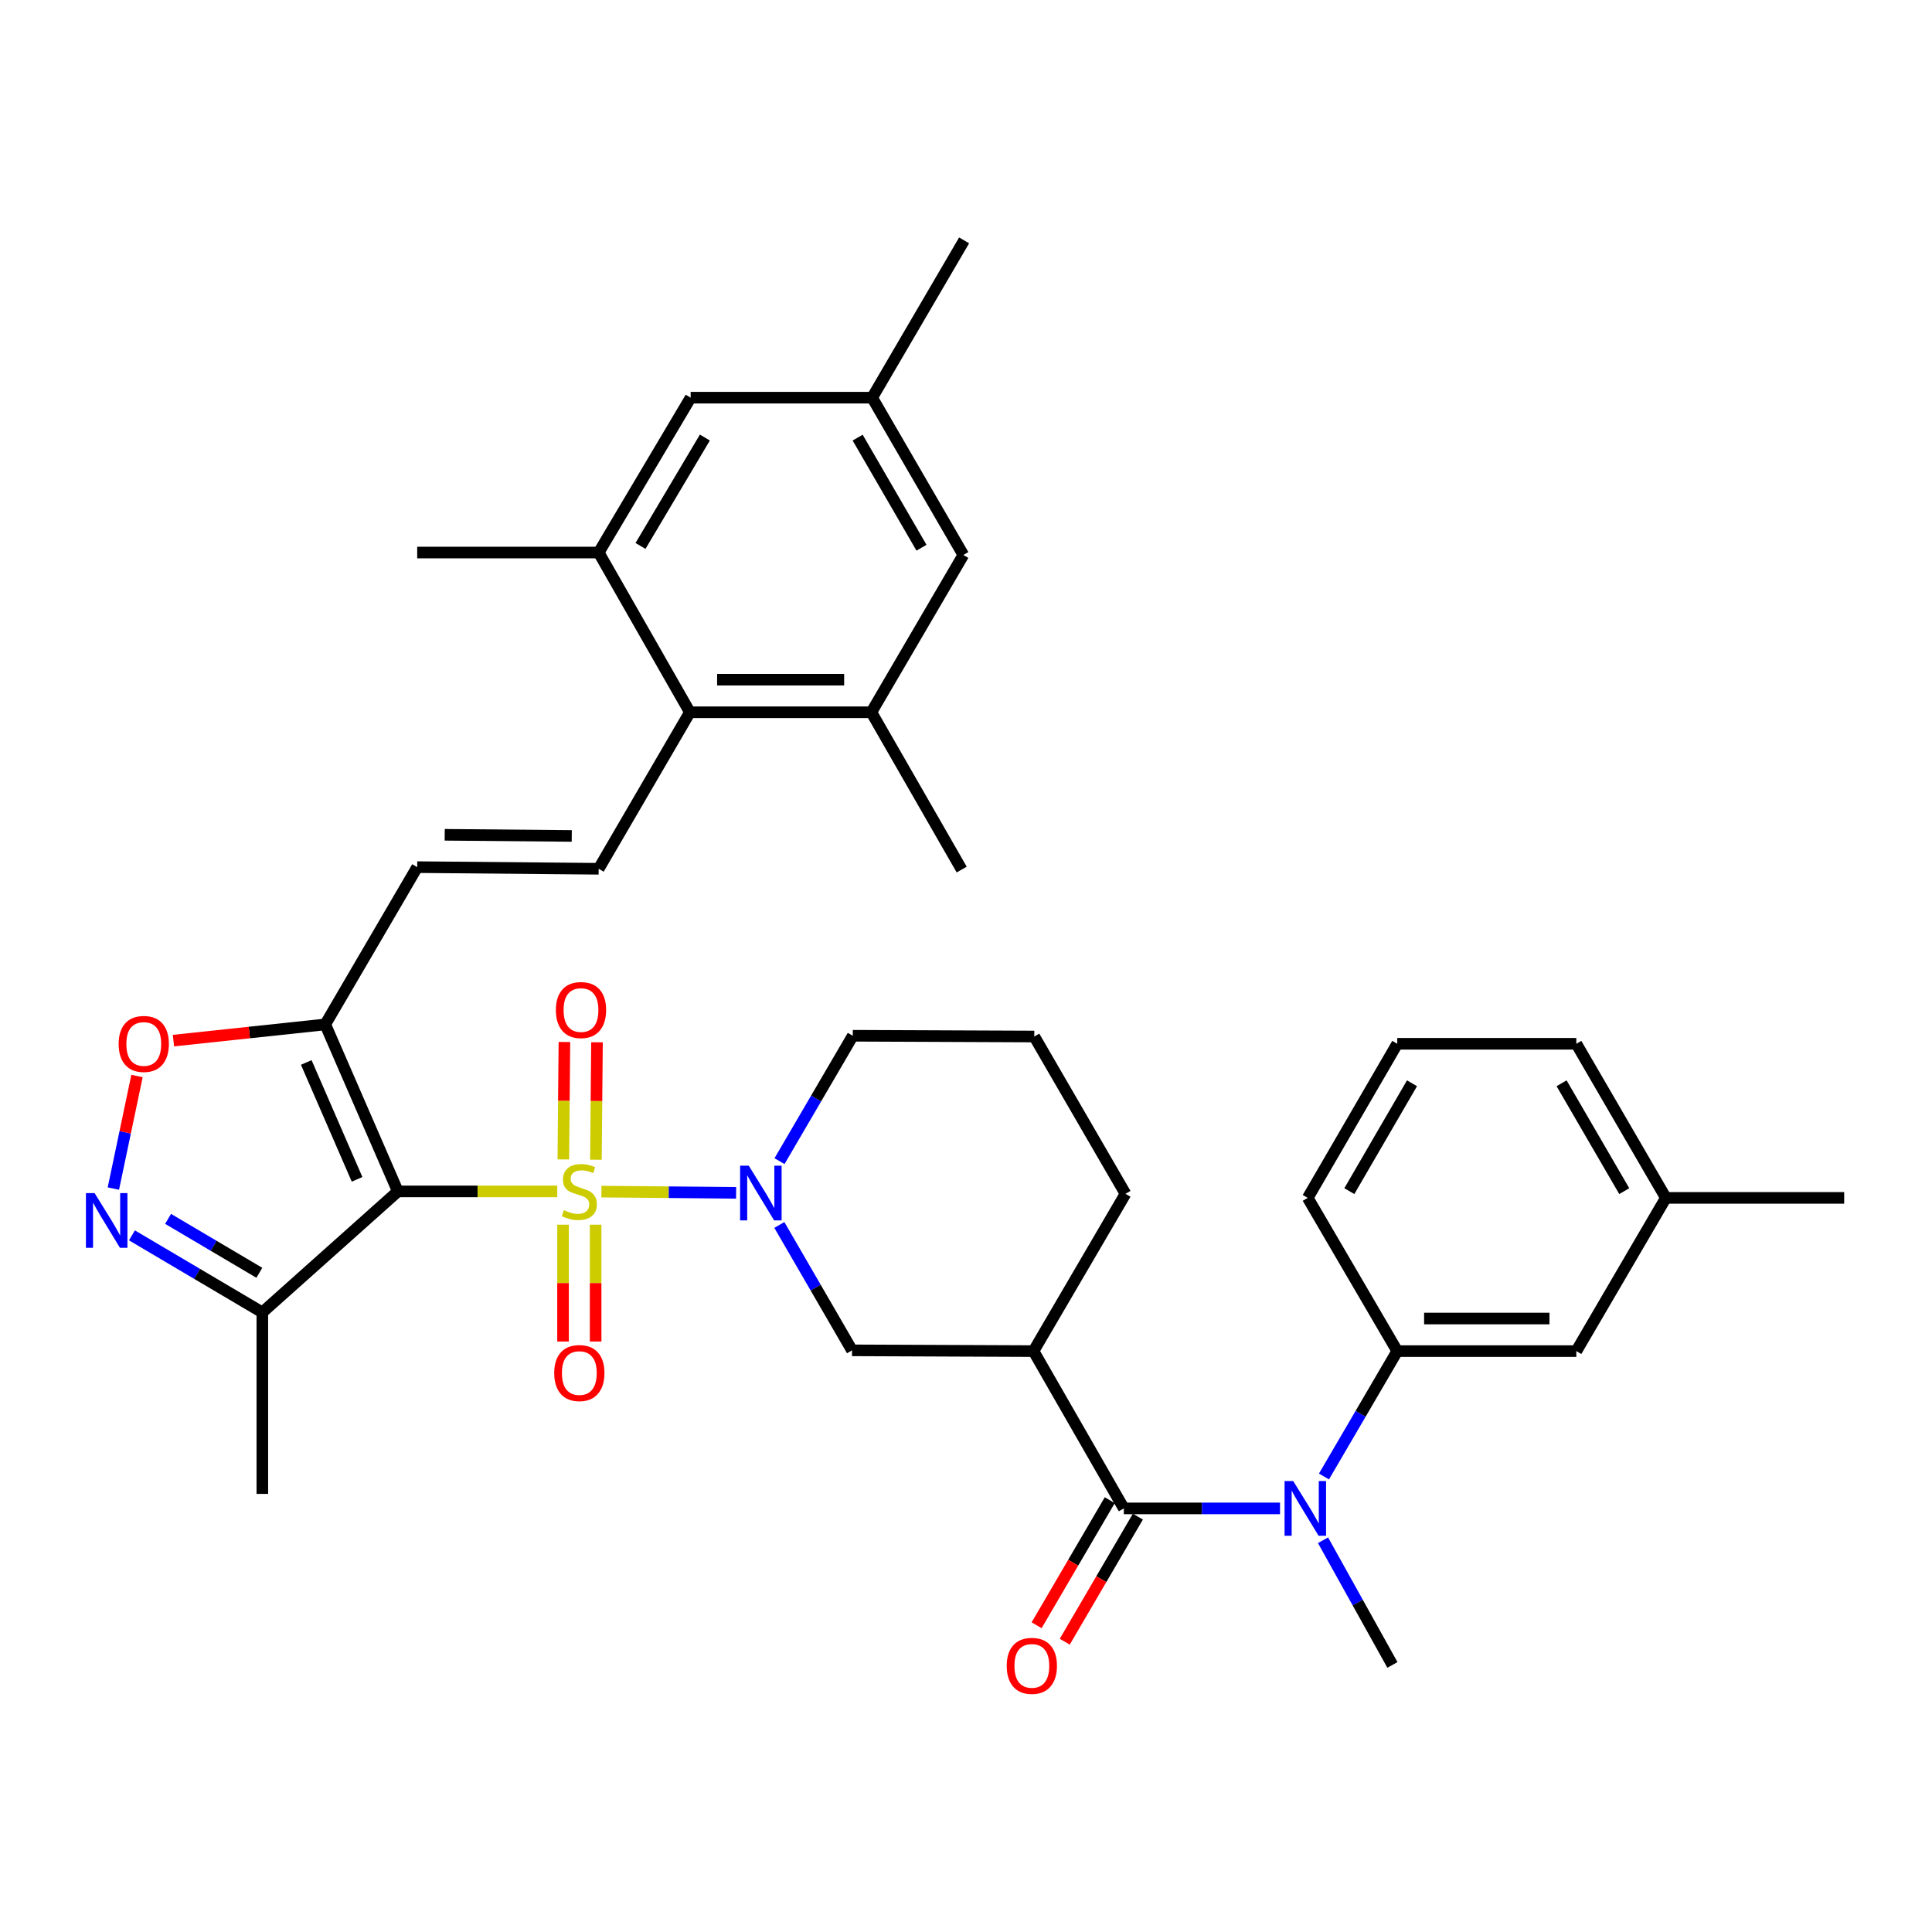 <?xml version='1.0' encoding='iso-8859-1'?>
<svg version='1.1' baseProfile='full'
              xmlns='http://www.w3.org/2000/svg'
                      xmlns:rdkit='http://www.rdkit.org/xml'
                      xmlns:xlink='http://www.w3.org/1999/xlink'
                  xml:space='preserve'
width='1000px' height='1000px' viewBox='0 0 1000 1000'>
<!-- END OF HEADER -->
<rect style='opacity:1.0;fill:#FFFFFF;stroke:none' width='1000' height='1000' x='0' y='0'> </rect>
<path class='bond-0' d='M 288.434,616.668 L 247.18,616.668' style='fill:none;fill-rule:evenodd;stroke:#CCCC00;stroke-width:6px;stroke-linecap:butt;stroke-linejoin:miter;stroke-opacity:1' />
<path class='bond-0' d='M 247.18,616.668 L 205.927,616.668' style='fill:none;fill-rule:evenodd;stroke:#000000;stroke-width:6px;stroke-linecap:butt;stroke-linejoin:miter;stroke-opacity:1' />
<path class='bond-1' d='M 311.291,616.772 L 346.152,617.089' style='fill:none;fill-rule:evenodd;stroke:#CCCC00;stroke-width:6px;stroke-linecap:butt;stroke-linejoin:miter;stroke-opacity:1' />
<path class='bond-1' d='M 346.152,617.089 L 381.014,617.405' style='fill:none;fill-rule:evenodd;stroke:#0000FF;stroke-width:6px;stroke-linecap:butt;stroke-linejoin:miter;stroke-opacity:1' />
<path class='bond-16' d='M 291.429,633.897 L 291.429,664.132' style='fill:none;fill-rule:evenodd;stroke:#CCCC00;stroke-width:6px;stroke-linecap:butt;stroke-linejoin:miter;stroke-opacity:1' />
<path class='bond-16' d='M 291.429,664.132 L 291.429,694.367' style='fill:none;fill-rule:evenodd;stroke:#FF0000;stroke-width:6px;stroke-linecap:butt;stroke-linejoin:miter;stroke-opacity:1' />
<path class='bond-16' d='M 308.295,633.897 L 308.295,664.132' style='fill:none;fill-rule:evenodd;stroke:#CCCC00;stroke-width:6px;stroke-linecap:butt;stroke-linejoin:miter;stroke-opacity:1' />
<path class='bond-16' d='M 308.295,664.132 L 308.295,694.367' style='fill:none;fill-rule:evenodd;stroke:#FF0000;stroke-width:6px;stroke-linecap:butt;stroke-linejoin:miter;stroke-opacity:1' />
<path class='bond-17' d='M 308.446,600.277 L 308.725,569.883' style='fill:none;fill-rule:evenodd;stroke:#CCCC00;stroke-width:6px;stroke-linecap:butt;stroke-linejoin:miter;stroke-opacity:1' />
<path class='bond-17' d='M 308.725,569.883 L 309.004,539.489' style='fill:none;fill-rule:evenodd;stroke:#FF0000;stroke-width:6px;stroke-linecap:butt;stroke-linejoin:miter;stroke-opacity:1' />
<path class='bond-17' d='M 291.581,600.122 L 291.86,569.728' style='fill:none;fill-rule:evenodd;stroke:#CCCC00;stroke-width:6px;stroke-linecap:butt;stroke-linejoin:miter;stroke-opacity:1' />
<path class='bond-17' d='M 291.86,569.728 L 292.138,539.334' style='fill:none;fill-rule:evenodd;stroke:#FF0000;stroke-width:6px;stroke-linecap:butt;stroke-linejoin:miter;stroke-opacity:1' />
<path class='bond-2' d='M 205.927,616.668 L 168.352,530.238' style='fill:none;fill-rule:evenodd;stroke:#000000;stroke-width:6px;stroke-linecap:butt;stroke-linejoin:miter;stroke-opacity:1' />
<path class='bond-2' d='M 184.823,610.428 L 158.521,549.927' style='fill:none;fill-rule:evenodd;stroke:#000000;stroke-width:6px;stroke-linecap:butt;stroke-linejoin:miter;stroke-opacity:1' />
<path class='bond-6' d='M 205.927,616.668 L 135.782,679.299' style='fill:none;fill-rule:evenodd;stroke:#000000;stroke-width:6px;stroke-linecap:butt;stroke-linejoin:miter;stroke-opacity:1' />
<path class='bond-12' d='M 403.387,634.034 L 422.196,666.486' style='fill:none;fill-rule:evenodd;stroke:#0000FF;stroke-width:6px;stroke-linecap:butt;stroke-linejoin:miter;stroke-opacity:1' />
<path class='bond-12' d='M 422.196,666.486 L 441.005,698.938' style='fill:none;fill-rule:evenodd;stroke:#000000;stroke-width:6px;stroke-linecap:butt;stroke-linejoin:miter;stroke-opacity:1' />
<path class='bond-23' d='M 403.47,601.004 L 422.434,568.554' style='fill:none;fill-rule:evenodd;stroke:#0000FF;stroke-width:6px;stroke-linecap:butt;stroke-linejoin:miter;stroke-opacity:1' />
<path class='bond-23' d='M 422.434,568.554 L 441.398,536.104' style='fill:none;fill-rule:evenodd;stroke:#000000;stroke-width:6px;stroke-linecap:butt;stroke-linejoin:miter;stroke-opacity:1' />
<path class='bond-8' d='M 168.352,530.238 L 129.065,534.431' style='fill:none;fill-rule:evenodd;stroke:#000000;stroke-width:6px;stroke-linecap:butt;stroke-linejoin:miter;stroke-opacity:1' />
<path class='bond-8' d='M 129.065,534.431 L 89.778,538.625' style='fill:none;fill-rule:evenodd;stroke:#FF0000;stroke-width:6px;stroke-linecap:butt;stroke-linejoin:miter;stroke-opacity:1' />
<path class='bond-11' d='M 168.352,530.238 L 215.943,448.83' style='fill:none;fill-rule:evenodd;stroke:#000000;stroke-width:6px;stroke-linecap:butt;stroke-linejoin:miter;stroke-opacity:1' />
<path class='bond-3' d='M 581.688,780.749 L 534.941,699.332' style='fill:none;fill-rule:evenodd;stroke:#000000;stroke-width:6px;stroke-linecap:butt;stroke-linejoin:miter;stroke-opacity:1' />
<path class='bond-7' d='M 581.688,780.749 L 622.112,780.749' style='fill:none;fill-rule:evenodd;stroke:#000000;stroke-width:6px;stroke-linecap:butt;stroke-linejoin:miter;stroke-opacity:1' />
<path class='bond-7' d='M 622.112,780.749 L 662.536,780.749' style='fill:none;fill-rule:evenodd;stroke:#0000FF;stroke-width:6px;stroke-linecap:butt;stroke-linejoin:miter;stroke-opacity:1' />
<path class='bond-18' d='M 574.409,776.492 L 555.48,808.862' style='fill:none;fill-rule:evenodd;stroke:#000000;stroke-width:6px;stroke-linecap:butt;stroke-linejoin:miter;stroke-opacity:1' />
<path class='bond-18' d='M 555.48,808.862 L 536.551,841.232' style='fill:none;fill-rule:evenodd;stroke:#FF0000;stroke-width:6px;stroke-linecap:butt;stroke-linejoin:miter;stroke-opacity:1' />
<path class='bond-18' d='M 588.968,785.006 L 570.04,817.376' style='fill:none;fill-rule:evenodd;stroke:#000000;stroke-width:6px;stroke-linecap:butt;stroke-linejoin:miter;stroke-opacity:1' />
<path class='bond-18' d='M 570.04,817.376 L 551.111,849.746' style='fill:none;fill-rule:evenodd;stroke:#FF0000;stroke-width:6px;stroke-linecap:butt;stroke-linejoin:miter;stroke-opacity:1' />
<path class='bond-4' d='M 68.296,639.426 L 102.039,659.362' style='fill:none;fill-rule:evenodd;stroke:#0000FF;stroke-width:6px;stroke-linecap:butt;stroke-linejoin:miter;stroke-opacity:1' />
<path class='bond-4' d='M 102.039,659.362 L 135.782,679.299' style='fill:none;fill-rule:evenodd;stroke:#000000;stroke-width:6px;stroke-linecap:butt;stroke-linejoin:miter;stroke-opacity:1' />
<path class='bond-4' d='M 86.999,630.886 L 110.619,644.841' style='fill:none;fill-rule:evenodd;stroke:#0000FF;stroke-width:6px;stroke-linecap:butt;stroke-linejoin:miter;stroke-opacity:1' />
<path class='bond-4' d='M 110.619,644.841 L 134.238,658.797' style='fill:none;fill-rule:evenodd;stroke:#000000;stroke-width:6px;stroke-linecap:butt;stroke-linejoin:miter;stroke-opacity:1' />
<path class='bond-36' d='M 58.681,615.202 L 64.798,586.071' style='fill:none;fill-rule:evenodd;stroke:#0000FF;stroke-width:6px;stroke-linecap:butt;stroke-linejoin:miter;stroke-opacity:1' />
<path class='bond-36' d='M 64.798,586.071 L 70.915,556.939' style='fill:none;fill-rule:evenodd;stroke:#FF0000;stroke-width:6px;stroke-linecap:butt;stroke-linejoin:miter;stroke-opacity:1' />
<path class='bond-5' d='M 534.941,699.332 L 441.005,698.938' style='fill:none;fill-rule:evenodd;stroke:#000000;stroke-width:6px;stroke-linecap:butt;stroke-linejoin:miter;stroke-opacity:1' />
<path class='bond-37' d='M 534.941,699.332 L 582.55,617.915' style='fill:none;fill-rule:evenodd;stroke:#000000;stroke-width:6px;stroke-linecap:butt;stroke-linejoin:miter;stroke-opacity:1' />
<path class='bond-28' d='M 135.782,679.299 L 135.782,773.234' style='fill:none;fill-rule:evenodd;stroke:#000000;stroke-width:6px;stroke-linecap:butt;stroke-linejoin:miter;stroke-opacity:1' />
<path class='bond-13' d='M 685.279,764.232 L 704.247,731.782' style='fill:none;fill-rule:evenodd;stroke:#0000FF;stroke-width:6px;stroke-linecap:butt;stroke-linejoin:miter;stroke-opacity:1' />
<path class='bond-13' d='M 704.247,731.782 L 723.215,699.332' style='fill:none;fill-rule:evenodd;stroke:#000000;stroke-width:6px;stroke-linecap:butt;stroke-linejoin:miter;stroke-opacity:1' />
<path class='bond-26' d='M 684.795,797.227 L 702.754,829.495' style='fill:none;fill-rule:evenodd;stroke:#0000FF;stroke-width:6px;stroke-linecap:butt;stroke-linejoin:miter;stroke-opacity:1' />
<path class='bond-26' d='M 702.754,829.495 L 720.713,861.764' style='fill:none;fill-rule:evenodd;stroke:#000000;stroke-width:6px;stroke-linecap:butt;stroke-linejoin:miter;stroke-opacity:1' />
<path class='bond-9' d='M 309.879,449.674 L 215.943,448.83' style='fill:none;fill-rule:evenodd;stroke:#000000;stroke-width:6px;stroke-linecap:butt;stroke-linejoin:miter;stroke-opacity:1' />
<path class='bond-9' d='M 295.94,432.682 L 230.185,432.091' style='fill:none;fill-rule:evenodd;stroke:#000000;stroke-width:6px;stroke-linecap:butt;stroke-linejoin:miter;stroke-opacity:1' />
<path class='bond-10' d='M 309.879,449.674 L 357.086,368.669' style='fill:none;fill-rule:evenodd;stroke:#000000;stroke-width:6px;stroke-linecap:butt;stroke-linejoin:miter;stroke-opacity:1' />
<path class='bond-14' d='M 357.086,368.669 L 451.022,368.669' style='fill:none;fill-rule:evenodd;stroke:#000000;stroke-width:6px;stroke-linecap:butt;stroke-linejoin:miter;stroke-opacity:1' />
<path class='bond-14' d='M 371.176,351.802 L 436.931,351.802' style='fill:none;fill-rule:evenodd;stroke:#000000;stroke-width:6px;stroke-linecap:butt;stroke-linejoin:miter;stroke-opacity:1' />
<path class='bond-15' d='M 357.086,368.669 L 309.879,285.996' style='fill:none;fill-rule:evenodd;stroke:#000000;stroke-width:6px;stroke-linecap:butt;stroke-linejoin:miter;stroke-opacity:1' />
<path class='bond-21' d='M 723.215,699.332 L 815.905,699.332' style='fill:none;fill-rule:evenodd;stroke:#000000;stroke-width:6px;stroke-linecap:butt;stroke-linejoin:miter;stroke-opacity:1' />
<path class='bond-21' d='M 737.119,682.466 L 802.001,682.466' style='fill:none;fill-rule:evenodd;stroke:#000000;stroke-width:6px;stroke-linecap:butt;stroke-linejoin:miter;stroke-opacity:1' />
<path class='bond-27' d='M 723.215,699.332 L 676.88,620.023' style='fill:none;fill-rule:evenodd;stroke:#000000;stroke-width:6px;stroke-linecap:butt;stroke-linejoin:miter;stroke-opacity:1' />
<path class='bond-20' d='M 451.022,368.669 L 498.631,287.251' style='fill:none;fill-rule:evenodd;stroke:#000000;stroke-width:6px;stroke-linecap:butt;stroke-linejoin:miter;stroke-opacity:1' />
<path class='bond-31' d='M 451.022,368.669 L 497.769,450.086' style='fill:none;fill-rule:evenodd;stroke:#000000;stroke-width:6px;stroke-linecap:butt;stroke-linejoin:miter;stroke-opacity:1' />
<path class='bond-19' d='M 309.879,285.996 L 357.479,205.834' style='fill:none;fill-rule:evenodd;stroke:#000000;stroke-width:6px;stroke-linecap:butt;stroke-linejoin:miter;stroke-opacity:1' />
<path class='bond-19' d='M 331.521,282.583 L 364.842,226.47' style='fill:none;fill-rule:evenodd;stroke:#000000;stroke-width:6px;stroke-linecap:butt;stroke-linejoin:miter;stroke-opacity:1' />
<path class='bond-30' d='M 309.879,285.996 L 215.943,285.996' style='fill:none;fill-rule:evenodd;stroke:#000000;stroke-width:6px;stroke-linecap:butt;stroke-linejoin:miter;stroke-opacity:1' />
<path class='bond-22' d='M 357.479,205.834 L 451.425,205.834' style='fill:none;fill-rule:evenodd;stroke:#000000;stroke-width:6px;stroke-linecap:butt;stroke-linejoin:miter;stroke-opacity:1' />
<path class='bond-38' d='M 498.631,287.251 L 451.425,205.834' style='fill:none;fill-rule:evenodd;stroke:#000000;stroke-width:6px;stroke-linecap:butt;stroke-linejoin:miter;stroke-opacity:1' />
<path class='bond-38' d='M 476.959,283.499 L 443.915,226.507' style='fill:none;fill-rule:evenodd;stroke:#000000;stroke-width:6px;stroke-linecap:butt;stroke-linejoin:miter;stroke-opacity:1' />
<path class='bond-25' d='M 815.905,699.332 L 862.249,620.023' style='fill:none;fill-rule:evenodd;stroke:#000000;stroke-width:6px;stroke-linecap:butt;stroke-linejoin:miter;stroke-opacity:1' />
<path class='bond-33' d='M 451.425,205.834 L 499.025,124.417' style='fill:none;fill-rule:evenodd;stroke:#000000;stroke-width:6px;stroke-linecap:butt;stroke-linejoin:miter;stroke-opacity:1' />
<path class='bond-29' d='M 441.398,536.104 L 535.344,536.497' style='fill:none;fill-rule:evenodd;stroke:#000000;stroke-width:6px;stroke-linecap:butt;stroke-linejoin:miter;stroke-opacity:1' />
<path class='bond-24' d='M 582.55,617.915 L 535.344,536.497' style='fill:none;fill-rule:evenodd;stroke:#000000;stroke-width:6px;stroke-linecap:butt;stroke-linejoin:miter;stroke-opacity:1' />
<path class='bond-35' d='M 862.249,620.023 L 954.545,620.023' style='fill:none;fill-rule:evenodd;stroke:#000000;stroke-width:6px;stroke-linecap:butt;stroke-linejoin:miter;stroke-opacity:1' />
<path class='bond-39' d='M 862.249,620.023 L 815.905,540.264' style='fill:none;fill-rule:evenodd;stroke:#000000;stroke-width:6px;stroke-linecap:butt;stroke-linejoin:miter;stroke-opacity:1' />
<path class='bond-39' d='M 840.715,616.533 L 808.273,560.702' style='fill:none;fill-rule:evenodd;stroke:#000000;stroke-width:6px;stroke-linecap:butt;stroke-linejoin:miter;stroke-opacity:1' />
<path class='bond-32' d='M 676.88,620.023 L 723.215,540.264' style='fill:none;fill-rule:evenodd;stroke:#000000;stroke-width:6px;stroke-linecap:butt;stroke-linejoin:miter;stroke-opacity:1' />
<path class='bond-32' d='M 698.414,616.532 L 730.849,560.7' style='fill:none;fill-rule:evenodd;stroke:#000000;stroke-width:6px;stroke-linecap:butt;stroke-linejoin:miter;stroke-opacity:1' />
<path class='bond-34' d='M 723.215,540.264 L 815.905,540.264' style='fill:none;fill-rule:evenodd;stroke:#000000;stroke-width:6px;stroke-linecap:butt;stroke-linejoin:miter;stroke-opacity:1' />
<path  class='atom-0' d='M 291.862 626.388
Q 292.182 626.508, 293.502 627.068
Q 294.822 627.628, 296.262 627.988
Q 297.742 628.308, 299.182 628.308
Q 301.862 628.308, 303.422 627.028
Q 304.982 625.708, 304.982 623.428
Q 304.982 621.868, 304.182 620.908
Q 303.422 619.948, 302.222 619.428
Q 301.022 618.908, 299.022 618.308
Q 296.502 617.548, 294.982 616.828
Q 293.502 616.108, 292.422 614.588
Q 291.382 613.068, 291.382 610.508
Q 291.382 606.948, 293.782 604.748
Q 296.222 602.548, 301.022 602.548
Q 304.302 602.548, 308.022 604.108
L 307.102 607.188
Q 303.702 605.788, 301.142 605.788
Q 298.382 605.788, 296.862 606.948
Q 295.342 608.068, 295.382 610.028
Q 295.382 611.548, 296.142 612.468
Q 296.942 613.388, 298.062 613.908
Q 299.222 614.428, 301.142 615.028
Q 303.702 615.828, 305.222 616.628
Q 306.742 617.428, 307.822 619.068
Q 308.942 620.668, 308.942 623.428
Q 308.942 627.348, 306.302 629.468
Q 303.702 631.548, 299.342 631.548
Q 296.822 631.548, 294.902 630.988
Q 293.022 630.468, 290.782 629.548
L 291.862 626.388
' fill='#CCCC00'/>
<path  class='atom-2' d='M 387.557 603.361
L 396.837 618.361
Q 397.757 619.841, 399.237 622.521
Q 400.717 625.201, 400.797 625.361
L 400.797 603.361
L 404.557 603.361
L 404.557 631.681
L 400.677 631.681
L 390.717 615.281
Q 389.557 613.361, 388.317 611.161
Q 387.117 608.961, 386.757 608.281
L 386.757 631.681
L 383.077 631.681
L 383.077 603.361
L 387.557 603.361
' fill='#0000FF'/>
<path  class='atom-5' d='M 48.957 617.538
L 58.237 632.538
Q 59.157 634.018, 60.637 636.698
Q 62.117 639.378, 62.197 639.538
L 62.197 617.538
L 65.957 617.538
L 65.957 645.858
L 62.077 645.858
L 52.117 629.458
Q 50.957 627.538, 49.717 625.338
Q 48.517 623.138, 48.157 622.458
L 48.157 645.858
L 44.477 645.858
L 44.477 617.538
L 48.957 617.538
' fill='#0000FF'/>
<path  class='atom-8' d='M 669.364 766.589
L 678.644 781.589
Q 679.564 783.069, 681.044 785.749
Q 682.524 788.429, 682.604 788.589
L 682.604 766.589
L 686.364 766.589
L 686.364 794.909
L 682.484 794.909
L 672.524 778.509
Q 671.364 776.589, 670.124 774.389
Q 668.924 772.189, 668.564 771.509
L 668.564 794.909
L 664.884 794.909
L 664.884 766.589
L 669.364 766.589
' fill='#0000FF'/>
<path  class='atom-9' d='M 61.416 540.344
Q 61.416 533.544, 64.776 529.744
Q 68.136 525.944, 74.416 525.944
Q 80.697 525.944, 84.056 529.744
Q 87.416 533.544, 87.416 540.344
Q 87.416 547.224, 84.016 551.144
Q 80.617 555.024, 74.416 555.024
Q 68.177 555.024, 64.776 551.144
Q 61.416 547.264, 61.416 540.344
M 74.416 551.824
Q 78.737 551.824, 81.056 548.944
Q 83.416 546.024, 83.416 540.344
Q 83.416 534.784, 81.056 531.984
Q 78.737 529.144, 74.416 529.144
Q 70.097 529.144, 67.737 531.944
Q 65.416 534.744, 65.416 540.344
Q 65.416 546.064, 67.737 548.944
Q 70.097 551.824, 74.416 551.824
' fill='#FF0000'/>
<path  class='atom-17' d='M 286.862 710.684
Q 286.862 703.884, 290.222 700.084
Q 293.582 696.284, 299.862 696.284
Q 306.142 696.284, 309.502 700.084
Q 312.862 703.884, 312.862 710.684
Q 312.862 717.564, 309.462 721.484
Q 306.062 725.364, 299.862 725.364
Q 293.622 725.364, 290.222 721.484
Q 286.862 717.604, 286.862 710.684
M 299.862 722.164
Q 304.182 722.164, 306.502 719.284
Q 308.862 716.364, 308.862 710.684
Q 308.862 705.124, 306.502 702.324
Q 304.182 699.484, 299.862 699.484
Q 295.542 699.484, 293.182 702.284
Q 290.862 705.084, 290.862 710.684
Q 290.862 716.404, 293.182 719.284
Q 295.542 722.164, 299.862 722.164
' fill='#FF0000'/>
<path  class='atom-18' d='M 287.724 522.794
Q 287.724 515.994, 291.084 512.194
Q 294.444 508.394, 300.724 508.394
Q 307.004 508.394, 310.364 512.194
Q 313.724 515.994, 313.724 522.794
Q 313.724 529.674, 310.324 533.594
Q 306.924 537.474, 300.724 537.474
Q 294.484 537.474, 291.084 533.594
Q 287.724 529.714, 287.724 522.794
M 300.724 534.274
Q 305.044 534.274, 307.364 531.394
Q 309.724 528.474, 309.724 522.794
Q 309.724 517.234, 307.364 514.434
Q 305.044 511.594, 300.724 511.594
Q 296.404 511.594, 294.044 514.394
Q 291.724 517.194, 291.724 522.794
Q 291.724 528.514, 294.044 531.394
Q 296.404 534.274, 300.724 534.274
' fill='#FF0000'/>
<path  class='atom-19' d='M 521.079 862.246
Q 521.079 855.446, 524.439 851.646
Q 527.799 847.846, 534.079 847.846
Q 540.359 847.846, 543.719 851.646
Q 547.079 855.446, 547.079 862.246
Q 547.079 869.126, 543.679 873.046
Q 540.279 876.926, 534.079 876.926
Q 527.839 876.926, 524.439 873.046
Q 521.079 869.166, 521.079 862.246
M 534.079 873.726
Q 538.399 873.726, 540.719 870.846
Q 543.079 867.926, 543.079 862.246
Q 543.079 856.686, 540.719 853.886
Q 538.399 851.046, 534.079 851.046
Q 529.759 851.046, 527.399 853.846
Q 525.079 856.646, 525.079 862.246
Q 525.079 867.966, 527.399 870.846
Q 529.759 873.726, 534.079 873.726
' fill='#FF0000'/>
</svg>
